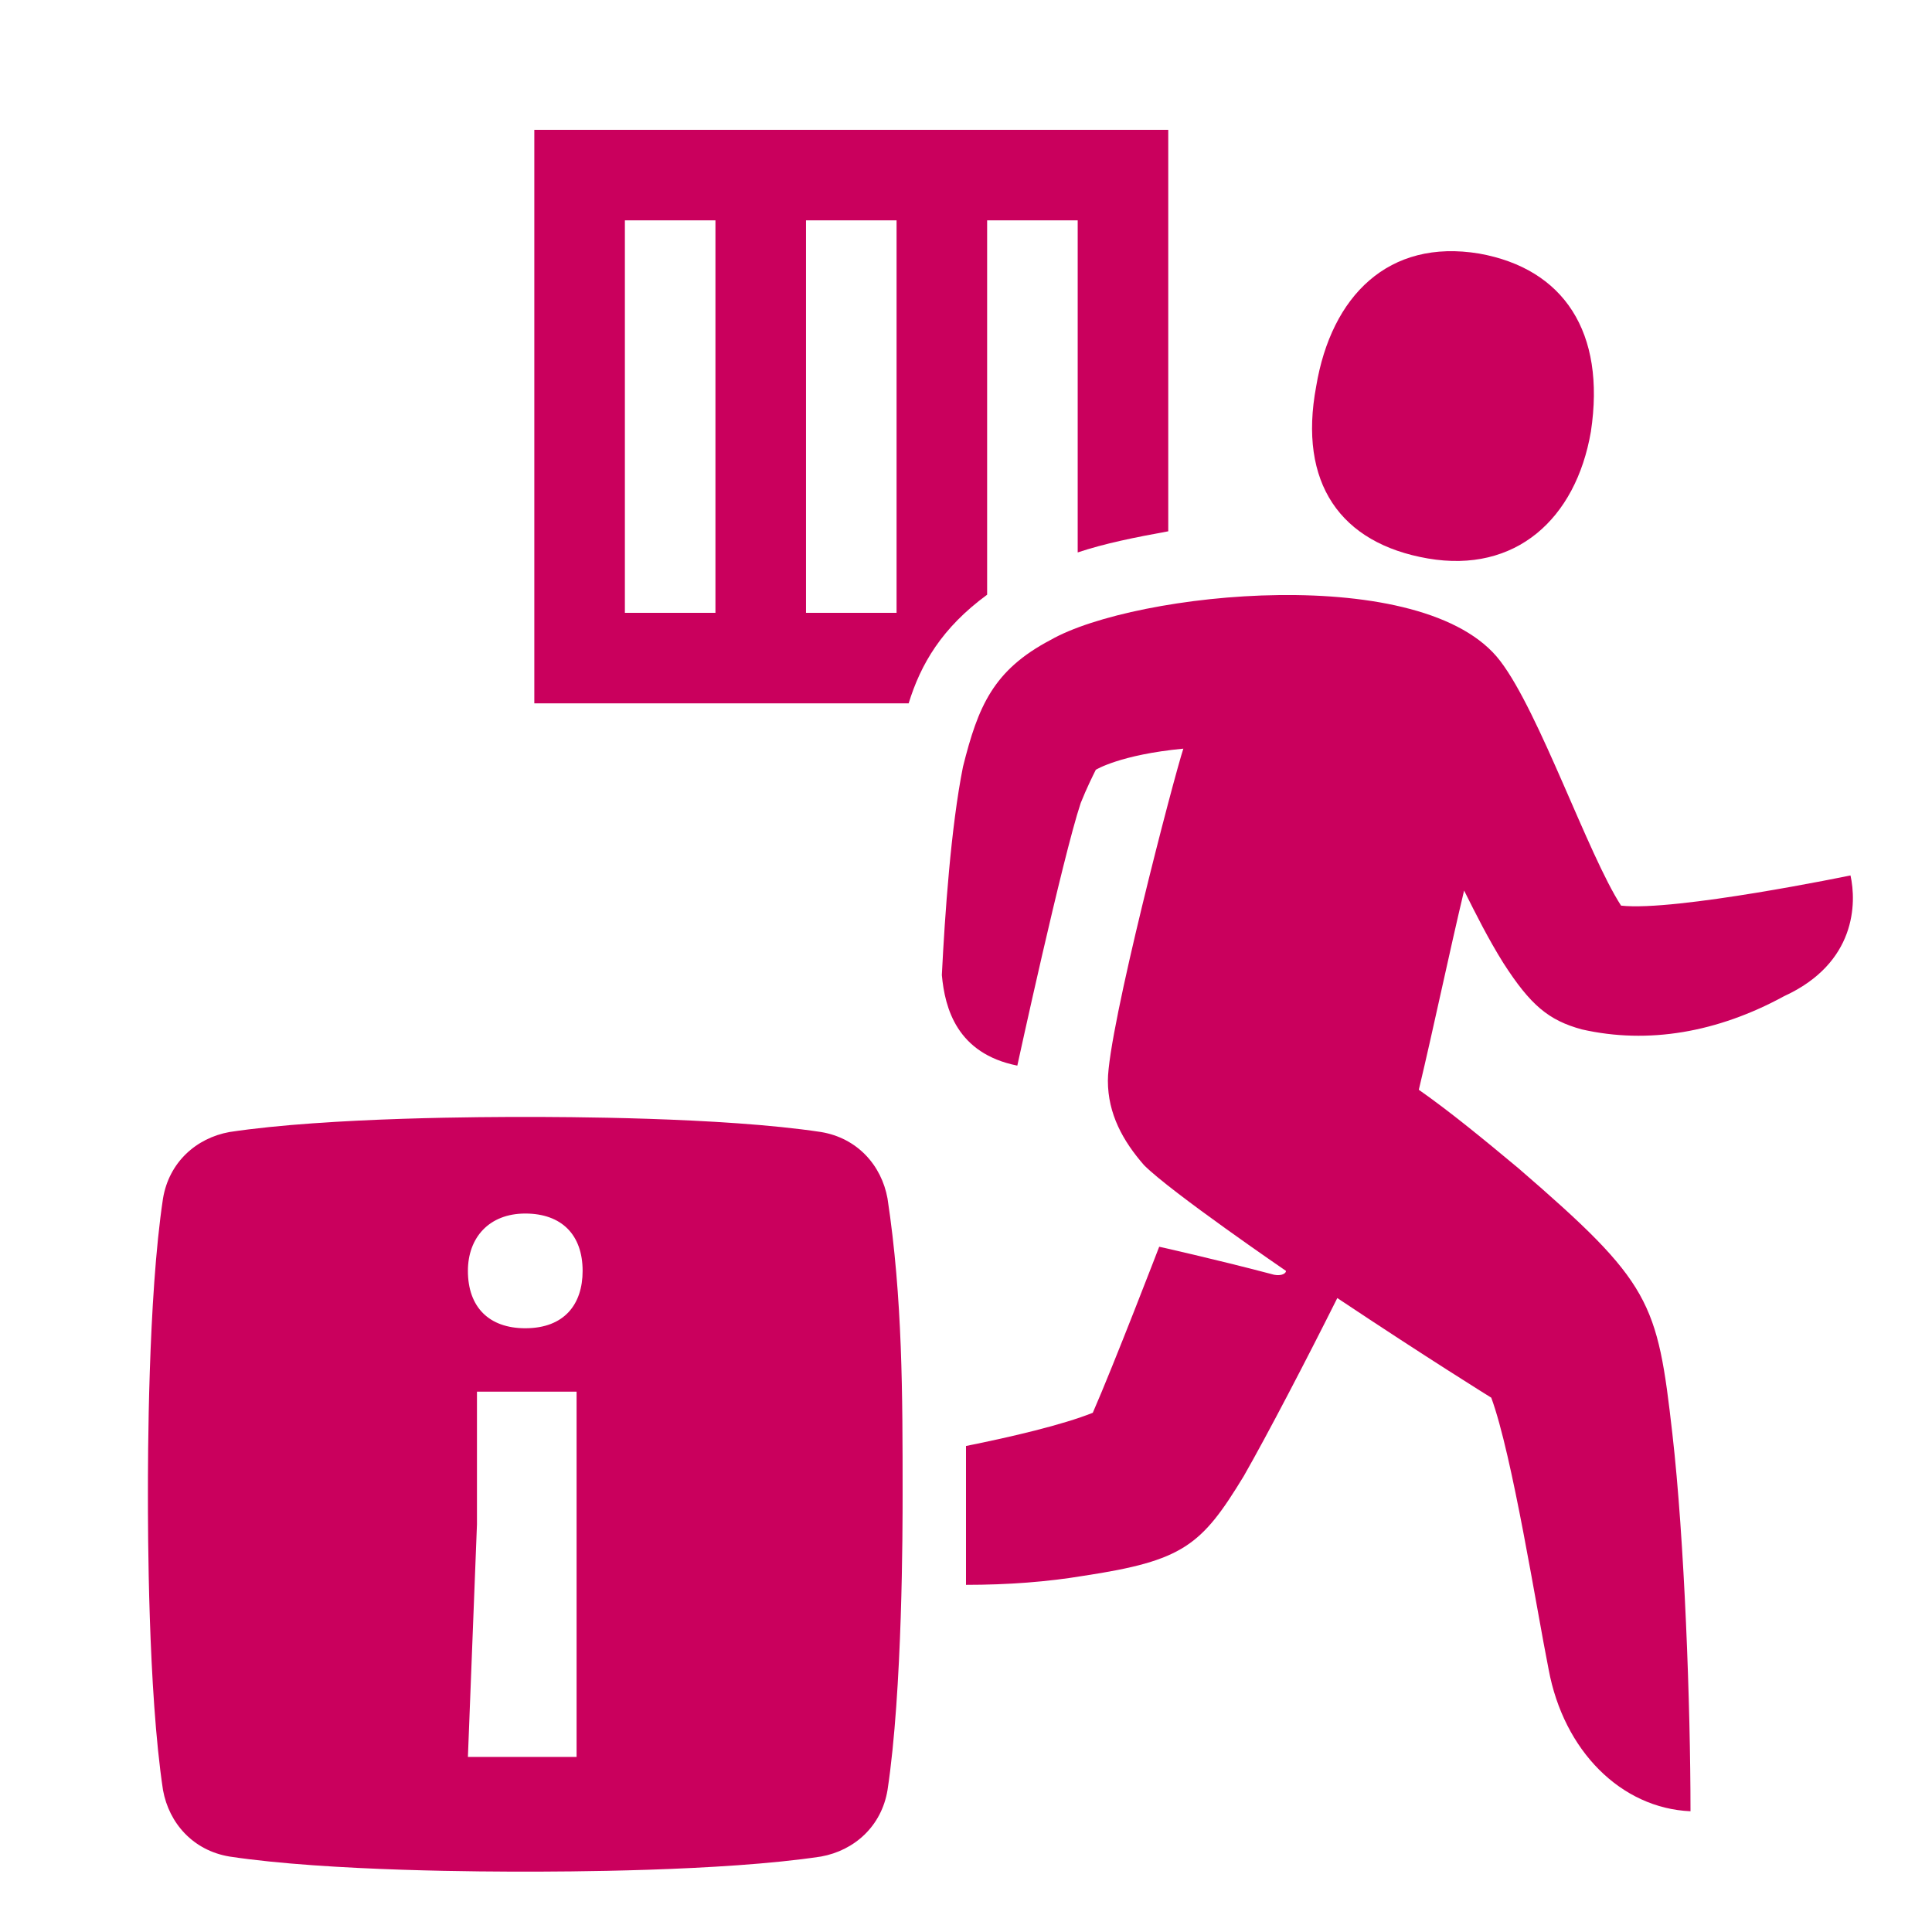<?xml version="1.0" encoding="utf-8"?>
<!-- Generator: Adobe Illustrator 21.0.0, SVG Export Plug-In . SVG Version: 6.00 Build 0)  -->
<svg version="1.1" id="Laag_1" xmlns="http://www.w3.org/2000/svg" xmlns:xlink="http://www.w3.org/1999/xlink" x="0px" y="0px"
	 width="64px" height="64px" viewBox="0 0 64 64" style="enable-background:new 0 0 64 64;" xml:space="preserve">
<style type="text/css">
	.st0{fill:#CA005D;}
	.st1{fill:none;}
</style>
<g id="iconen">
	<g>
		<g>
			<path class="st0" d="M49.4,46.3L49.4,46.3L49.4,46.3L49.4,46.3L49.4,46.3L49.4,46.3C49.4,46.3,49.4,46.3,49.4,46.3L49.4,46.3
				L49.4,46.3z"/>
			<path class="st0" d="M32.7,19.7V7.3h3v11c0.9-0.3,1.9-0.5,3-0.7V4.3h-21v19h12.4C30.5,22,31.2,20.8,32.7,19.7z M23.7,20.3h-3v-13
				h3V20.3z M26.7,20.3v-13h3v13H26.7z"/>
		</g>
		<rect y="0" class="st1" width="64" height="64"/>
		<path class="st0" d="M47.3,18.5c2.9,0.5,4.9-1.3,5.4-4.2c0.5-3.3-0.9-5.4-3.7-5.9c-3-0.5-4.9,1.4-5.4,4.4C43,16,44.4,18,47.3,18.5
			z"/>
		<path class="st0" d="M61.3,29c0,0-5.8,1.2-7.6,1c-1.1-1.7-2.7-6.4-4-8.1c-2.5-3.3-12.1-2.3-14.9-0.7c-1.9,1-2.4,2.2-2.9,4.2
			c-0.4,2-0.6,4.9-0.7,6.9c0.1,1.1,0.5,2.6,2.5,3c0,0,1.5-6.9,2.1-8.7c0.2-0.5,0.4-0.9,0.5-1.1c0,0,0.8-0.5,2.9-0.7
			c-0.3,0.9-2.5,9.3-2.5,11c0,1.1,0.5,2,1.2,2.8c0.9,0.9,4.7,3.5,4.7,3.5c0,0.1-0.2,0.2-0.5,0.1c-1.9-0.5-3.7-0.9-3.7-0.9
			s-1.5,3.9-2.2,5.5c-1,0.4-2.7,0.8-4.2,1.1c0,0.5,0,1,0,1.4c0,0.9,0,2,0,3.2c1.4,0,2.7-0.1,3.9-0.3c3.3-0.5,3.9-1,5.3-3.3
			c0.8-1.4,2.1-3.9,3.1-5.9c3,2,5.1,3.3,5.1,3.3c0.7,1.9,1.5,7,1.9,9c0.5,2.7,2.4,4.6,4.7,4.7c0-3.5-0.2-9-0.6-12.5
			c-0.5-4.4-0.7-5-5.1-8.8c-1.2-1-2.3-1.9-3.3-2.6c0.5-2.1,1-4.5,1.5-6.6c0.4,0.8,0.8,1.6,1.3,2.4c0.9,1.4,1.5,1.9,2.6,2.2
			c2.2,0.5,4.5,0.1,6.7-1.1C61.5,31.9,61.5,29.9,61.3,29z M49.4,46.3L49.4,46.3L49.4,46.3L49.4,46.3L49.4,46.3L49.4,46.3
			C49.4,46.3,49.4,46.3,49.4,46.3L49.4,46.3L49.4,46.3z"/>
		<g>
			<path class="st0" d="M29.4,39.7c-0.2-1.1-1-2-2.2-2.2C23.9,37,18.5,37,17.4,37s-6.5,0-9.8,0.5c-1.1,0.2-2,1-2.2,2.2
				c-0.5,3.3-0.5,8.7-0.5,9.8s0,6.5,0.5,9.8c0.2,1.1,1,2,2.2,2.2c3.3,0.5,8.7,0.5,9.8,0.5s6.5,0,9.8-0.5c1.1-0.2,2-1,2.2-2.2
				c0.5-3.3,0.5-8.7,0.5-9.8C29.9,46.2,29.9,43,29.4,39.7z M19.1,58.2h-3.6l0.3-7.7v-4.4h3.3V58.2z M17.4,44c-1.2,0-1.9-0.7-1.9-1.9
				c0-1.1,0.7-1.9,1.9-1.9c1.2,0,1.9,0.7,1.9,1.9C19.3,43.2,18.7,44,17.4,44z"/>
		</g>
	</g>
</g>
</svg>
